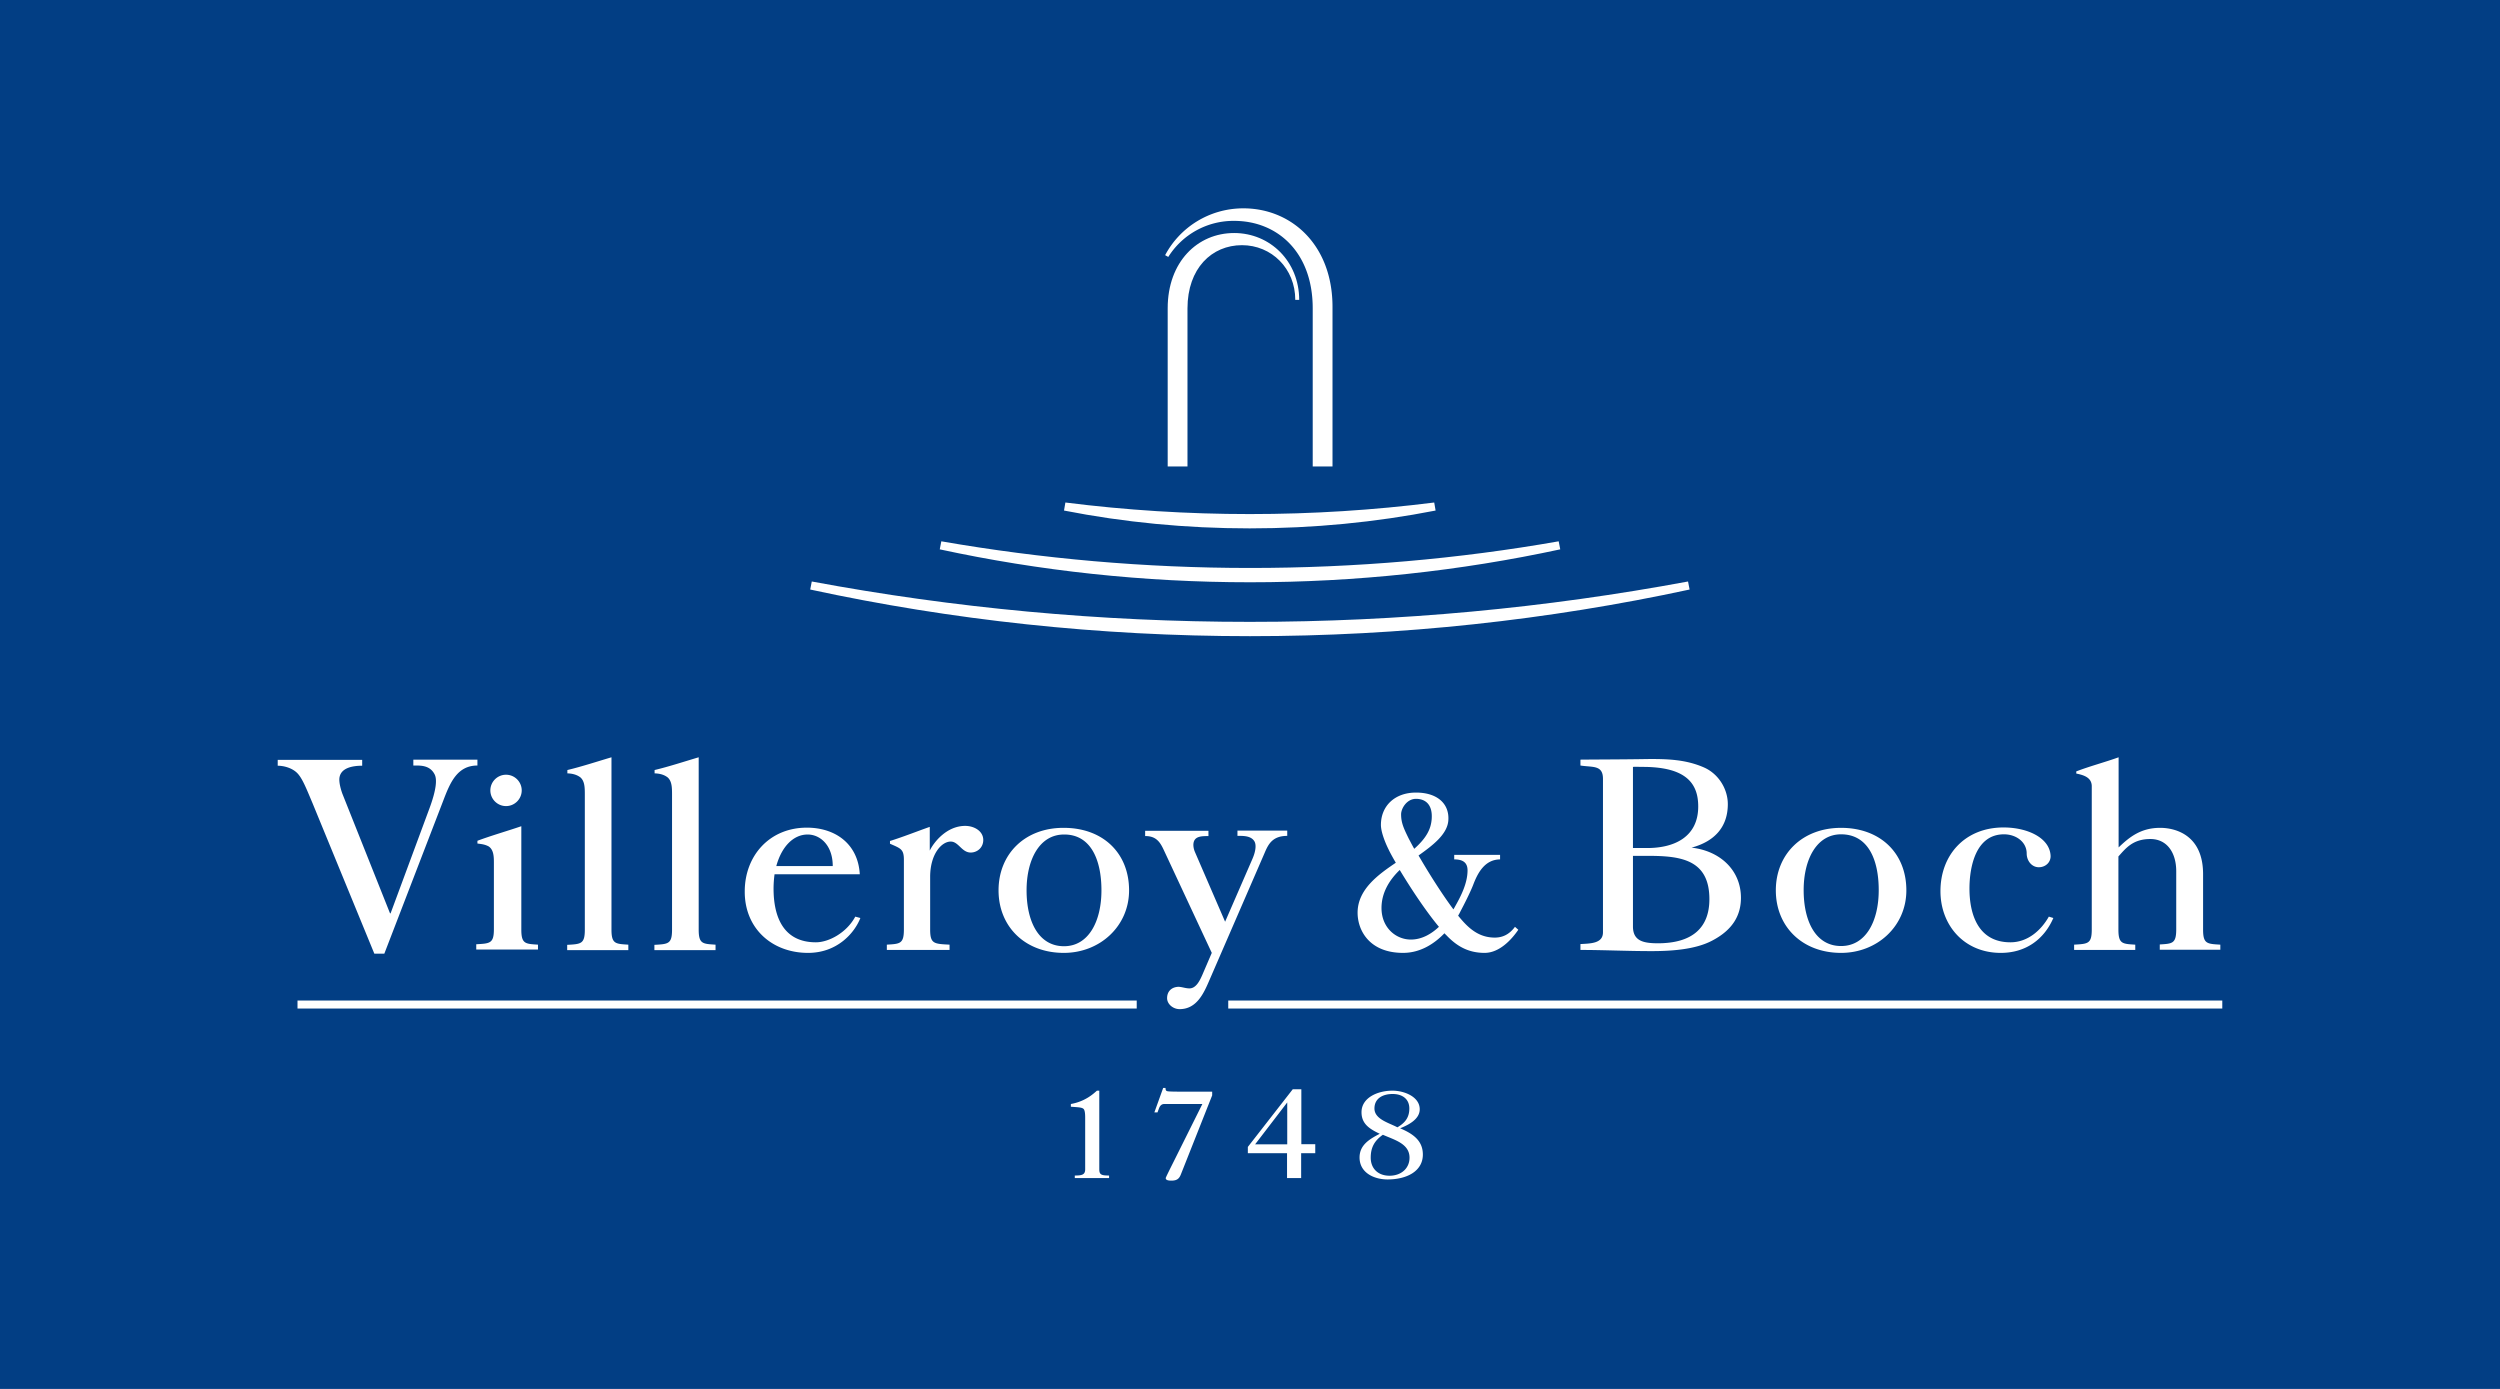 <svg xmlns="http://www.w3.org/2000/svg" x="0" y="0" viewBox="0 0 127.56 70.87" xml:space="preserve"><style>.st1{fill:#fff}</style><path fill="#023e84" d="M0 0h127.56v70.87H0V0z"/><path class="st1" d="M79.61 28.03l-.08-.41c-5.12.9-10.38 1.36-15.75 1.36-5.37 0-10.63-.47-15.75-1.36l-.08.41c5.09 1.1 10.4 1.68 15.83 1.68s10.73-.58 15.83-1.68z"/><path class="st1" d="M86.21 30.08l-.08-.41c-7.26 1.35-14.72 2.06-22.36 2.06-7.64 0-15.11-.71-22.35-2.06l-.08.41c7.22 1.56 14.74 2.38 22.44 2.38 7.7 0 15.2-.82 22.43-2.38zM73.25 26.05l-.07-.41c-3.09.39-6.22.59-9.41.59-3.19 0-6.32-.2-9.41-.59l-.07.41c3.05.6 6.23.91 9.47.91 3.26 0 6.42-.31 9.49-.91zM62.97 11.89c-1.87 0-3.39 1.47-3.39 3.84v8.07h1.01v-8.06c0-2.05 1.24-3.23 2.78-3.23 1.51 0 2.72 1.19 2.72 2.79h.2c0-1.96-1.48-3.41-3.32-3.41z"/><path class="st1" d="M62.97 11.27c2.21 0 4.01 1.6 4.01 4.46v8.07h1.01v-8.14c0-3.18-2.11-5.03-4.55-5.03-1.73 0-3.24.97-3.99 2.39l.16.09a3.928 3.928 0 013.36-1.84zM66.4 55.58h-.44l-2.29 2.94v.32h2v1.27h.72v-1.27h.72v-.46h-.71v-2.8zm-.72 2.81h-1.64l1.64-2.14v2.14zM71.44 57.57c.45-.18 1-.47 1-.97 0-.64-.79-.95-1.39-.95-.76 0-1.58.36-1.58 1.1 0 .59.4.85.93 1.1-.54.28-1.03.58-1.03 1.21 0 .78.74 1.12 1.43 1.12.98 0 1.8-.42 1.8-1.27 0-.71-.5-1.06-1.16-1.34zm-1.31-1.01c0-.5.4-.74.93-.74.5 0 .85.26.85.74 0 .45-.21.73-.61.96-.43-.23-1.17-.41-1.17-.96zm.77 3.43c-.6 0-.96-.38-.96-.92 0-.51.18-.86.62-1.17.58.26 1.36.45 1.36 1.17 0 .54-.42.92-1.02.92zM56.09 59.66v-4.01h-.12c-.17.15-.59.55-1.33.68v.14c.41.03.6.03.67.14.04.07.06.2.06.41v2.64c0 .28-.16.32-.53.32v.13h1.75v-.13c-.39 0-.5-.04-.5-.32zM59.67 55.69c-.15-.01-.2-.02-.2-.18h-.12l-.45 1.25h.16l.07-.19c.05-.14.13-.24.28-.24h1.94l-1.42 2.85c-.26.52-.45.9-.45.93 0 .13.2.13.3.13.28 0 .39-.11.47-.31l1.6-4.04v-.19h-1.61c-.19 0-.38 0-.57-.01zM15.18 51.05H58v.41H15.18zM62.67 51.05h50.72v.41H62.67zM50.95 45.43c0 1.85 1.35 3.19 3.33 3.19 1.84 0 3.33-1.36 3.33-3.19 0-1.92-1.35-3.19-3.33-3.19-1.98-.01-3.33 1.33-3.33 3.19zm5.25 0c0 1.57-.65 2.85-1.91 2.85-1.3 0-1.91-1.27-1.91-2.85 0-1.57.66-2.85 1.91-2.85 1.35-.01 1.91 1.26 1.91 2.85zM80.64 38.76v.3c.62.1 1.15-.04 1.15.68v7.83c0 .57-.62.57-1.15.6v.3c1.17 0 2.39.06 3.61.06.99 0 2.24-.07 3.12-.54 1.07-.56 1.46-1.32 1.46-2.18 0-1.39-1.04-2.39-2.52-2.56 1.19-.32 1.85-1.07 1.85-2.22 0-.75-.45-1.52-1.19-1.86-.94-.42-1.9-.45-2.94-.44-1.16.02-2.28.02-3.39.03zm6.58 7.12c0 1.45-.86 2.25-2.63 2.25-.76 0-1.27-.13-1.27-.86v-3.6h.65c1.72-.01 3.25.14 3.25 2.21zm-.57-4.73c0 1.55-1.21 2.12-2.6 2.12h-.73v-4.14c.14-.01.37 0 .5 0 2.29 0 2.83.91 2.83 2.02zM93.94 48.62c1.84 0 3.33-1.36 3.33-3.19 0-1.92-1.35-3.19-3.33-3.19s-3.33 1.34-3.33 3.19c0 1.85 1.35 3.19 3.33 3.19zm0-6.05c1.36 0 1.92 1.26 1.92 2.85 0 1.57-.65 2.85-1.92 2.85-1.3 0-1.91-1.27-1.91-2.85 0-1.57.66-2.85 1.91-2.85zM19.1 48.66h.51l3-7.79c.35-.92.71-1.81 1.75-1.81v-.3h-3.27v.3c.35 0 .83-.03 1.08.44.14.25.1.79-.27 1.78l-1.97 5.32h-.03l-2.43-6.1c-.03-.08-.21-.59-.14-.87.1-.44.63-.56 1.15-.56v-.3h-4.31v.3c.29 0 .71.1.98.36s.47.78.8 1.56l3.15 7.67zM32.05 48.2c-.65-.04-.85-.04-.85-.77v-8.79c-.68.2-1.53.48-2.25.65v.17c.32.01.53.1.67.21.22.2.22.54.22.89v6.88c0 .73-.2.73-.9.77v.27h3.12v-.28zM36.5 48.2c-.65-.04-.85-.04-.85-.77v-8.79c-.68.2-1.53.48-2.25.65v.17c.33.01.53.1.67.21.22.2.22.54.22.89v6.88c0 .73-.2.73-.9.77v.27h3.12v-.28zM48.51 42.94c.4 0 .56.56 1.02.56.33 0 .64-.25.64-.64 0-.46-.47-.72-.92-.72-.95 0-1.6.83-1.81 1.26v-1.21c-.63.22-1.38.52-2.03.72v.14c.54.24.71.27.71.82v3.56c0 .73-.2.73-.87.77v.27h3.2v-.27c-.79-.04-.99-.04-.99-.77v-2.71c.01-1.16.59-1.78 1.05-1.78zM102.09 48.62c1.27 0 2.21-.69 2.68-1.78l-.23-.07c-.39.69-1.07 1.31-1.96 1.31-1.66 0-2.09-1.45-2.09-2.74 0-1.13.33-2.77 1.76-2.77.62 0 1.16.39 1.16.98 0 .36.25.7.62.7.33 0 .61-.24.6-.58-.04-.92-1.18-1.45-2.4-1.45-1.96 0-3.22 1.39-3.22 3.25 0 1.73 1.2 3.15 3.08 3.15zM108.94 48.2c-.65-.04-.85-.04-.85-.77V43.7c.37-.41.73-.89 1.63-.89.86 0 1.32.71 1.32 1.64v2.97c0 .73-.2.73-.84.77v.27h3.09v-.26c-.68-.04-.88-.04-.88-.77V44.6c0-2.01-1.43-2.36-2.19-2.36-.96 0-1.54.44-2.12 1v-4.6c-.66.24-1.49.46-2.16.72v.11c.4.08.79.21.79.65v7.31c0 .73-.2.73-.9.77v.27h3.12v-.27zM26.59 42.16c-.7.24-1.57.49-2.23.74v.14c.22.03.36.04.56.14.28.17.28.56.28.86v3.37c0 .73-.2.73-.9.77v.27h3.15v-.25c-.65-.04-.85-.04-.85-.77v-5.27zM25.82 41.13c.44 0 .8-.36.8-.8 0-.44-.36-.8-.8-.8-.44 0-.8.36-.8.8 0 .44.36.8.8.8zM41.23 48.62c1.47 0 2.36-.99 2.67-1.78l-.26-.07c-.44.82-1.35 1.31-2.01 1.31-1.64 0-2.16-1.27-2.16-2.74 0-.25.02-.5.05-.73h4.35c-.09-1.58-1.28-2.38-2.7-2.38-1.92 0-3.17 1.45-3.17 3.25-.01 1.9 1.4 3.14 3.23 3.14zm-.02-6.04c.64 0 1.28.55 1.28 1.61h-2.88c.27-.99.87-1.61 1.6-1.61zM59.39 43.39l2.44 5.23-.49 1.14c-.13.29-.33.71-.7.67-.17-.01-.33-.07-.5-.08-.37.01-.59.24-.59.58 0 .3.3.56.64.56.88 0 1.24-.83 1.52-1.48l2.82-6.5c.19-.45.41-.86 1.15-.86v-.27h-2.54v.27c.26 0 .68-.02.86.27.13.21.04.59-.09.89l-1.4 3.22-1.54-3.56c-.1-.24-.09-.43-.05-.54.1-.27.43-.27.74-.27v-.27h-3.23v.27c.58-.01.78.34.96.73zM69.27 46.57c0 .9.6 2.05 2.32 2.05.85 0 1.56-.43 2.11-1l.12.12c.51.53 1.09.88 1.93.88.74 0 1.36-.65 1.72-1.18l-.17-.15c-.31.42-.67.55-1.03.55-.71 0-1.21-.36-1.66-.87-.07-.08-.14-.16-.21-.25.05-.08.09-.16.13-.24.17-.32.48-.93.63-1.31.24-.64.6-1.31 1.38-1.32v-.23H74.2v.23c.4 0 .68.13.68.56 0 .68-.37 1.37-.63 1.83-.02.04-.05.09-.09.16-.6-.8-1.3-1.92-1.78-2.75.7-.5 1.47-1.07 1.52-1.79.06-.83-.54-1.42-1.65-1.42-1.09 0-1.79.69-1.79 1.65 0 .37.23.93.39 1.25.07.15.2.39.37.68-.87.59-1.95 1.35-1.95 2.55zm2.98-5.81c.46 0 .86.27.8 1.04-.04.49-.25.94-.89 1.51-.12-.21-.21-.39-.28-.52-.25-.51-.39-.8-.39-1.24 0-.3.29-.79.76-.79zm-.83 3.63c.53.88 1.3 2.06 2 2.9-.38.36-.87.65-1.43.65-.77 0-1.5-.61-1.5-1.61 0-.75.37-1.4.93-1.94z"/></svg>
